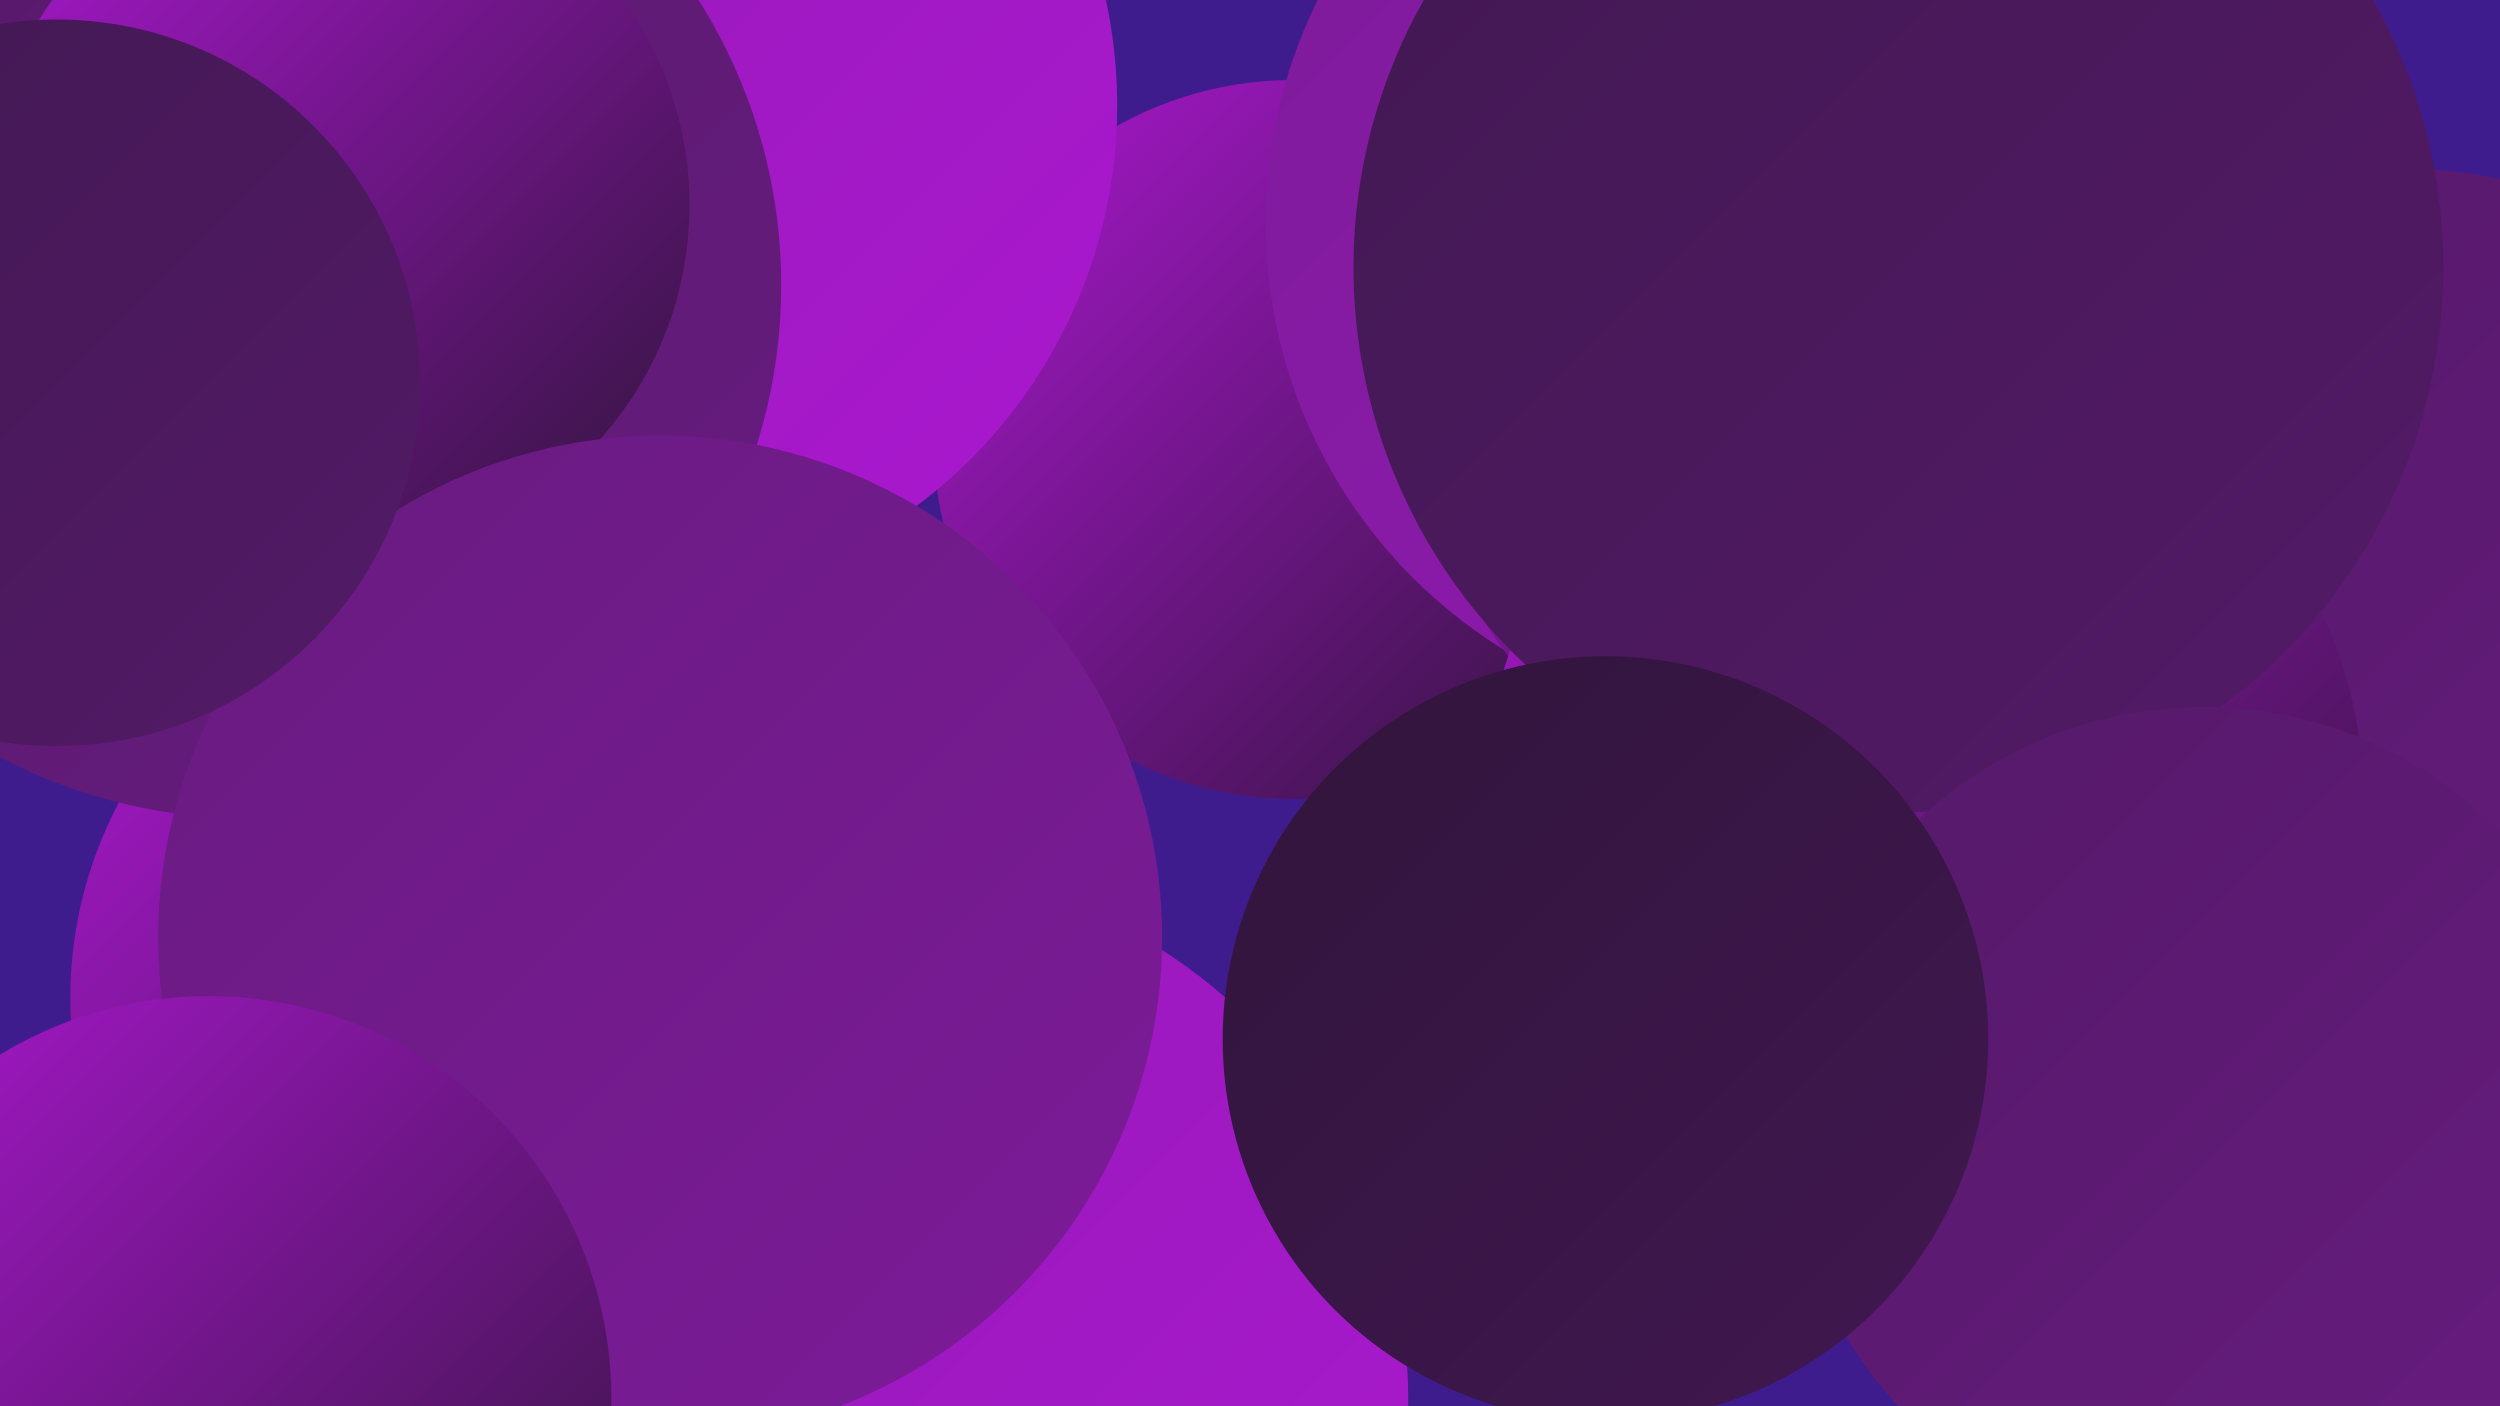 <?xml version="1.0" encoding="UTF-8"?><svg width="1280" height="720" xmlns="http://www.w3.org/2000/svg"><defs><linearGradient id="grad0" x1="0%" y1="0%" x2="100%" y2="100%"><stop offset="0%" style="stop-color:#30143b;stop-opacity:1" /><stop offset="100%" style="stop-color:#411851;stop-opacity:1" /></linearGradient><linearGradient id="grad1" x1="0%" y1="0%" x2="100%" y2="100%"><stop offset="0%" style="stop-color:#411851;stop-opacity:1" /><stop offset="100%" style="stop-color:#541a68;stop-opacity:1" /></linearGradient><linearGradient id="grad2" x1="0%" y1="0%" x2="100%" y2="100%"><stop offset="0%" style="stop-color:#541a68;stop-opacity:1" /><stop offset="100%" style="stop-color:#681b80;stop-opacity:1" /></linearGradient><linearGradient id="grad3" x1="0%" y1="0%" x2="100%" y2="100%"><stop offset="0%" style="stop-color:#681b80;stop-opacity:1" /><stop offset="100%" style="stop-color:#7d1b99;stop-opacity:1" /></linearGradient><linearGradient id="grad4" x1="0%" y1="0%" x2="100%" y2="100%"><stop offset="0%" style="stop-color:#7d1b99;stop-opacity:1" /><stop offset="100%" style="stop-color:#931ab4;stop-opacity:1" /></linearGradient><linearGradient id="grad5" x1="0%" y1="0%" x2="100%" y2="100%"><stop offset="0%" style="stop-color:#931ab4;stop-opacity:1" /><stop offset="100%" style="stop-color:#ab18d0;stop-opacity:1" /></linearGradient><linearGradient id="grad6" x1="0%" y1="0%" x2="100%" y2="100%"><stop offset="0%" style="stop-color:#ab18d0;stop-opacity:1" /><stop offset="100%" style="stop-color:#30143b;stop-opacity:1" /></linearGradient></defs><rect width="1280" height="720" fill="#3f1c8d" /><circle cx="447" cy="717" r="274" fill="url(#grad5)" /><circle cx="50" cy="36" r="209" fill="url(#grad0)" /><circle cx="1158" cy="440" r="212" fill="url(#grad1)" /><circle cx="662" cy="225" r="184" fill="url(#grad6)" /><circle cx="250" cy="511" r="214" fill="url(#grad6)" /><circle cx="905" cy="114" r="257" fill="url(#grad4)" /><circle cx="1064" cy="468" r="195" fill="url(#grad6)" /><circle cx="1073" cy="215" r="201" fill="url(#grad1)" /><circle cx="1225" cy="355" r="269" fill="url(#grad2)" /><circle cx="316" cy="54" r="256" fill="url(#grad5)" /><circle cx="926" cy="216" r="195" fill="url(#grad6)" /><circle cx="127" cy="146" r="273" fill="url(#grad2)" /><circle cx="985" cy="409" r="225" fill="url(#grad6)" /><circle cx="972" cy="137" r="279" fill="url(#grad1)" /><circle cx="1128" cy="575" r="213" fill="url(#grad2)" /><circle cx="822" cy="532" r="196" fill="url(#grad0)" /><circle cx="173" cy="105" r="180" fill="url(#grad6)" /><circle cx="338" cy="480" r="257" fill="url(#grad3)" /><circle cx="107" cy="716" r="206" fill="url(#grad6)" /><circle cx="29" cy="196" r="186" fill="url(#grad1)" /></svg>